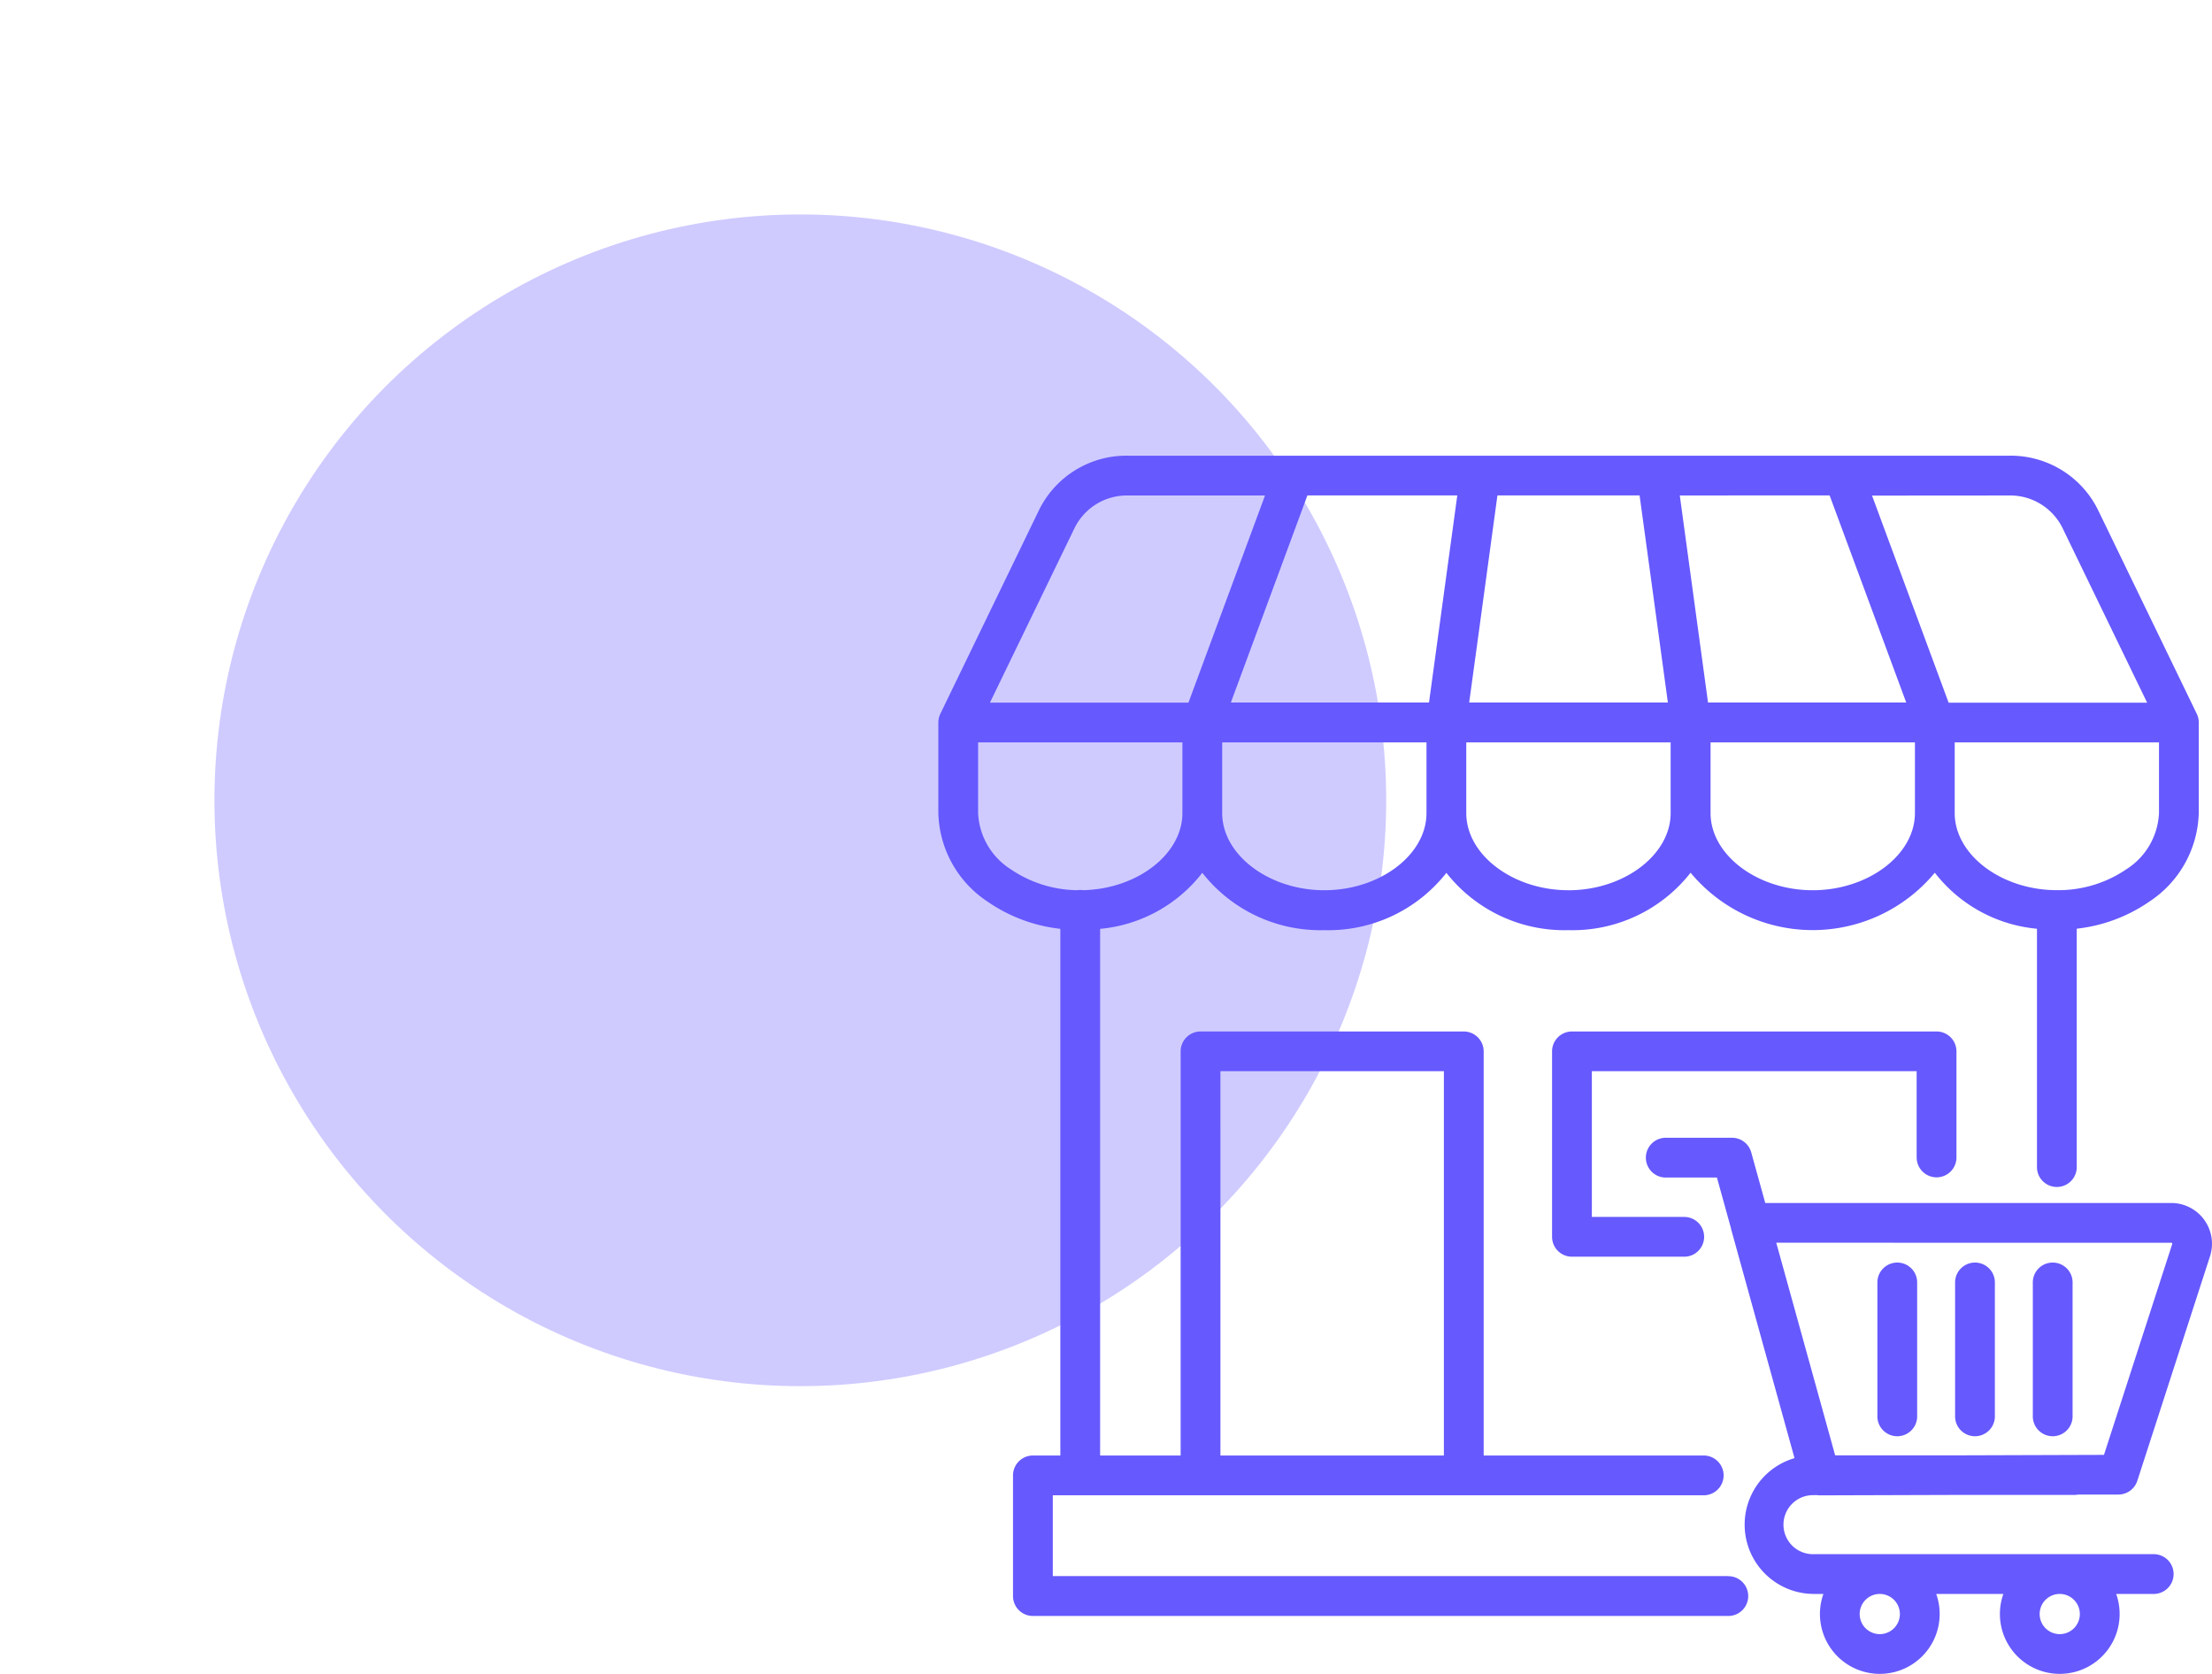 <svg xmlns="http://www.w3.org/2000/svg" width="86.837" height="65.715" viewBox="0 0 86.837 65.715"><g transform="translate(-246.663 -776.581)"><circle cx="23" cy="23" r="23" transform="translate(286.5 776.581) rotate(60)" fill="#6659fe" opacity="0.31"></circle><path d="M31.514,55.6H4.993V52.427H30.518a.781.781,0,1,0,0-1.561h-8.61V35a.783.783,0,0,0-.783-.781H10.793a.781.781,0,0,0-.781.781V50.866H6.851V30.19a5.739,5.739,0,0,0,4.011-2.2,5.891,5.891,0,0,0,4.792,2.251,5.887,5.887,0,0,0,4.79-2.25,5.891,5.891,0,0,0,4.792,2.25,5.889,5.889,0,0,0,4.795-2.255,6.226,6.226,0,0,0,9.587,0,5.739,5.739,0,0,0,4.011,2.2v9.328a.781.781,0,1,0,1.561,0v-9.33a6.219,6.219,0,0,0,2.848-1.062,4.293,4.293,0,0,0,1.942-3.481V22.088a.781.781,0,0,0-.078-.34l-3.854-7.957a3.819,3.819,0,0,0-3.518-2.176H7.947a3.817,3.817,0,0,0-3.515,2.176L.578,21.748a.781.781,0,0,0-.078.34v3.558a4.293,4.293,0,0,0,1.941,3.481,6.217,6.217,0,0,0,2.848,1.062V50.866H4.212a.781.781,0,0,0-.781.781v4.737a.781.781,0,0,0,.781.781h27.3a.781.781,0,0,0,0-1.562ZM15.654,28.674c-2.174,0-4.011-1.387-4.011-3.029V22.869h8.02v2.777C19.663,27.287,17.827,28.674,15.654,28.674Zm5.218-15.5-.005.038-1.105,8.093H11.983l3.005-8.131h5.885Zm1.576,0h5.581l.637,4.656.473,3.474h-7.8l.341-2.491Zm13.041,0,2.027,5.48.98,2.65H30.715l-.368-2.7-.133-.974-.607-4.454Zm-10.253,15.5c-2.174,0-4.011-1.387-4.011-3.029V22.869h8.023v2.777c0,1.642-1.837,3.029-4.012,3.029Zm9.59,0c-2.174,0-4.011-1.387-4.011-3.029V22.869h8.023v2.777C38.837,27.287,37,28.674,34.826,28.674Zm12.312-.823a4.739,4.739,0,0,1-2.582.82l-.088,0H44.41c-2.174,0-4.011-1.387-4.011-3.029V22.869h8.02v2.777a2.759,2.759,0,0,1-1.281,2.205ZM42.53,13.177a2.288,2.288,0,0,1,2.113,1.3l3.311,6.835H40.161l-3.007-8.131Zm-36.693,1.3a2.286,2.286,0,0,1,2.11-1.3h5.377l-3.005,8.131H2.526ZM2.061,25.645V22.869h8.02v2.777c0,1.613-1.774,2.98-3.9,3.026a.708.708,0,0,0-.225,0H5.921a4.736,4.736,0,0,1-2.579-.821,2.759,2.759,0,0,1-1.281-2.205Zm9.512,10.132h8.773V50.866H11.574Zm27.332,3.355V35.778H26.155V41.5h3.654a.781.781,0,0,1,0,1.561H25.374a.781.781,0,0,1-.781-.781V35a.781.781,0,0,1,.781-.781H39.687a.781.781,0,0,1,.781.781v4.136a.781.781,0,1,1-1.561,0ZM34.87,52.421h.086l.023,0,.025,0a.768.768,0,0,0,.106.009h.011l5.385-.017H45.1a.784.784,0,0,0,.149-.015l1.579,0a.781.781,0,0,0,.74-.54l2.855-8.818A1.6,1.6,0,0,0,48.9,40.952H32.962l-.551-1.988a.781.781,0,0,0-.752-.572H29.084a.781.781,0,1,0,0,1.561h1.981l.554,2,0,.016,2.492,9A2.72,2.72,0,0,0,34.87,56.3h.375a2.35,2.35,0,1,0,4.428,0h2.637a2.35,2.35,0,1,0,4.428,0h1.446a.781.781,0,1,0,0-1.561H34.87a1.159,1.159,0,1,1,0-2.317ZM48.9,42.513h.016a.058.058,0,0,1,.013.013.071.071,0,0,1,.01.018.054.054,0,0,1,0,.018l-2.68,8.279-5.71.018H35.706l-2.312-8.347ZM38.247,57.089a.789.789,0,1,1-.789-.789A.79.79,0,0,1,38.247,57.089Zm7.065,0a.789.789,0,1,1-.789-.789A.79.79,0,0,1,45.312,57.089ZM37.364,49.3v-5.2a.781.781,0,1,1,1.561,0v5.2a.781.781,0,1,1-1.561,0Zm3.051,0v-5.2a.781.781,0,1,1,1.561,0v5.2a.781.781,0,1,1-1.561,0Zm3.051,0v-5.2a.781.781,0,1,1,1.561,0v5.2a.781.781,0,1,1-1.561,0Z" transform="translate(283 782.856)" fill="#6659fe"></path></g></svg>